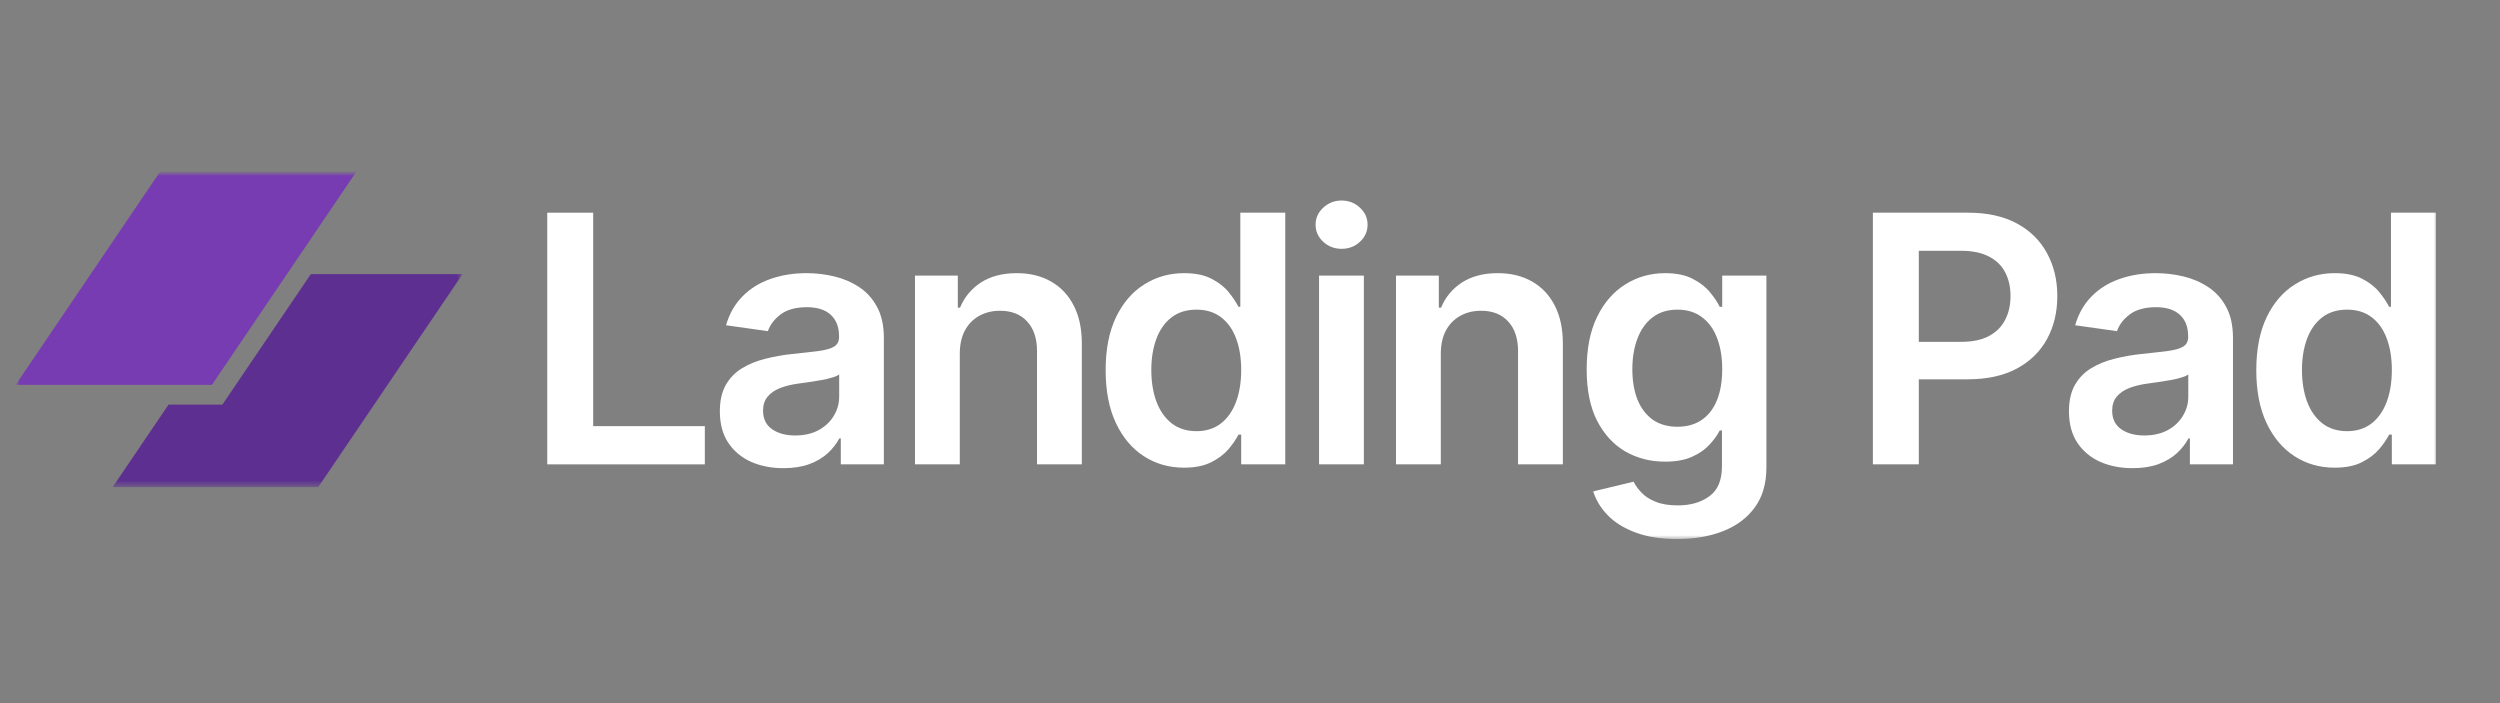 <svg width="320" height="90" viewBox="0 0 320 90" fill="none" xmlns="http://www.w3.org/2000/svg">
<rect x="0" y="0" width="320" height="90" fill="#808080" stroke="none"/>
<mask id="mask0_55_350" style="mask-type:luminance" maskUnits="userSpaceOnUse" x="2" y="22" width="310" height="47">
<path d="M312 22H2V69H312V22Z" fill="white"/>
</mask>
<g mask="url(#mask0_55_350)">
<mask id="mask1_55_350" style="mask-type:luminance" maskUnits="userSpaceOnUse" x="2" y="22" width="58" height="41">
<path d="M59.207 22H2V62.351H59.207V22Z" fill="white"/>
</mask>
<g mask="url(#mask1_55_350)">
<path d="M20.472 22H45.597L27.125 49.264H2L20.472 22Z" fill="#783CB2"/>
<path d="M21.572 51.791L14.418 62.351H40.735L59.207 35.087H39.783L28.466 51.791H21.572Z" fill="#5D2F91"/>
</g>
<path d="M70.049 59.437V27.225H75.927V54.546H90.218V59.437H70.049Z" fill="white"/>
<path d="M100.285 59.925C98.743 59.925 97.354 59.652 96.118 59.107C94.893 58.551 93.921 57.733 93.203 56.653C92.495 55.573 92.141 54.242 92.141 52.658C92.141 51.295 92.394 50.168 92.901 49.277C93.408 48.385 94.1 47.672 94.977 47.138C95.854 46.603 96.841 46.199 97.94 45.927C99.049 45.644 100.195 45.439 101.378 45.313C102.804 45.166 103.961 45.035 104.848 44.92C105.735 44.794 106.38 44.605 106.781 44.354C107.193 44.092 107.399 43.688 107.399 43.143V43.048C107.399 41.863 107.045 40.946 106.338 40.296C105.63 39.646 104.61 39.321 103.28 39.321C101.875 39.321 100.76 39.625 99.936 40.233C99.123 40.841 98.574 41.559 98.289 42.388L92.933 41.633C93.356 40.165 94.053 38.938 95.025 37.952C95.997 36.956 97.185 36.212 98.59 35.719C99.995 35.215 101.547 34.964 103.248 34.964C104.42 34.964 105.587 35.1 106.749 35.373C107.911 35.645 108.973 36.096 109.934 36.725C110.895 37.344 111.666 38.188 112.247 39.258C112.839 40.327 113.134 41.664 113.134 43.269V59.437H107.621V56.119H107.43C107.082 56.79 106.591 57.419 105.957 58.006C105.334 58.583 104.547 59.049 103.596 59.406C102.656 59.752 101.552 59.925 100.285 59.925ZM101.774 55.741C102.925 55.741 103.924 55.516 104.769 55.065C105.613 54.603 106.263 53.995 106.717 53.24C107.182 52.485 107.415 51.662 107.415 50.771V47.924C107.235 48.071 106.929 48.207 106.496 48.333C106.073 48.459 105.598 48.569 105.07 48.663C104.542 48.758 104.019 48.842 103.501 48.915C102.984 48.988 102.535 49.051 102.155 49.104C101.299 49.219 100.533 49.408 99.857 49.67C99.181 49.932 98.647 50.299 98.257 50.771C97.866 51.232 97.671 51.83 97.671 52.564C97.671 53.612 98.056 54.404 98.827 54.939C99.598 55.474 100.58 55.741 101.774 55.741Z" fill="white"/>
<path d="M122.853 45.282V59.437H117.117V35.278H122.599V39.383H122.884C123.444 38.031 124.337 36.956 125.562 36.159C126.798 35.362 128.324 34.964 130.141 34.964C131.82 34.964 133.283 35.32 134.53 36.033C135.787 36.746 136.759 37.779 137.445 39.132C138.142 40.484 138.485 42.126 138.475 44.055V59.437H132.739V44.936C132.739 43.321 132.317 42.057 131.472 41.145C130.637 40.233 129.48 39.777 128.002 39.777C126.998 39.777 126.106 39.997 125.324 40.437C124.553 40.867 123.946 41.491 123.502 42.309C123.069 43.127 122.853 44.118 122.853 45.282Z" fill="white"/>
<path d="M151.552 59.862C149.64 59.862 147.929 59.374 146.419 58.399C144.908 57.424 143.714 56.008 142.838 54.152C141.961 52.296 141.523 50.042 141.523 47.389C141.523 44.705 141.966 42.44 142.854 40.594C143.752 38.739 144.961 37.339 146.482 36.395C148.003 35.441 149.698 34.964 151.568 34.964C152.994 34.964 154.166 35.205 155.085 35.687C156.004 36.159 156.733 36.731 157.272 37.402C157.81 38.062 158.227 38.686 158.523 39.273H158.761V27.225H164.513V59.437H158.872V55.631H158.523C158.227 56.218 157.8 56.842 157.24 57.502C156.68 58.153 155.941 58.708 155.022 59.17C154.103 59.631 152.946 59.862 151.552 59.862ZM153.152 55.19C154.367 55.19 155.402 54.865 156.258 54.215C157.113 53.555 157.763 52.637 158.206 51.463C158.65 50.288 158.872 48.92 158.872 47.358C158.872 45.795 158.65 44.438 158.206 43.284C157.774 42.131 157.129 41.234 156.273 40.594C155.429 39.955 154.388 39.635 153.152 39.635C151.874 39.635 150.807 39.965 149.952 40.626C149.096 41.286 148.452 42.199 148.019 43.363C147.586 44.527 147.369 45.858 147.369 47.358C147.369 48.868 147.586 50.215 148.019 51.4C148.463 52.574 149.112 53.502 149.967 54.184C150.834 54.855 151.895 55.19 153.152 55.19Z" fill="white"/>
<path d="M168.839 59.437V35.278H174.575V59.437H168.839ZM171.723 31.849C170.815 31.849 170.033 31.551 169.378 30.953C168.723 30.345 168.396 29.616 168.396 28.767C168.396 27.907 168.723 27.178 169.378 26.581C170.033 25.972 170.815 25.668 171.723 25.668C172.642 25.668 173.424 25.972 174.068 26.581C174.723 27.178 175.05 27.907 175.05 28.767C175.05 29.616 174.723 30.345 174.068 30.953C173.424 31.551 172.642 31.849 171.723 31.849Z" fill="white"/>
<path d="M184.424 45.282V59.437H178.688V35.278H184.17V39.383H184.456C185.015 38.031 185.908 36.956 187.133 36.159C188.369 35.362 189.895 34.964 191.712 34.964C193.391 34.964 194.855 35.32 196.101 36.033C197.358 36.746 198.33 37.779 199.016 39.132C199.713 40.484 200.056 42.126 200.046 44.055V59.437H194.31V44.936C194.31 43.321 193.888 42.057 193.043 41.145C192.209 40.233 191.052 39.777 189.573 39.777C188.57 39.777 187.677 39.997 186.896 40.437C186.124 40.867 185.517 41.491 185.073 42.309C184.64 43.127 184.424 44.118 184.424 45.282Z" fill="white"/>
<path d="M214.676 69C212.616 69 210.847 68.722 209.368 68.166C207.889 67.621 206.701 66.887 205.803 65.965C204.905 65.042 204.282 64.019 203.933 62.898L209.099 61.655C209.331 62.127 209.669 62.593 210.112 63.055C210.556 63.527 211.153 63.915 211.903 64.219C212.663 64.533 213.62 64.691 214.771 64.691C216.397 64.691 217.744 64.297 218.811 63.511C219.878 62.735 220.411 61.456 220.411 59.673V55.096H220.126C219.83 55.683 219.397 56.286 218.827 56.905C218.267 57.524 217.522 58.043 216.593 58.462C215.674 58.882 214.518 59.091 213.123 59.091C211.254 59.091 209.558 58.656 208.037 57.786C206.526 56.905 205.323 55.594 204.425 53.854C203.537 52.103 203.094 49.911 203.094 47.279C203.094 44.626 203.537 42.388 204.425 40.563C205.323 38.728 206.532 37.339 208.053 36.395C209.574 35.441 211.269 34.964 213.139 34.964C214.565 34.964 215.737 35.205 216.656 35.687C217.586 36.159 218.325 36.731 218.874 37.402C219.423 38.062 219.841 38.686 220.126 39.273H220.443V35.278H226.099V59.831C226.099 61.896 225.603 63.605 224.61 64.958C223.617 66.311 222.26 67.322 220.538 67.993C218.817 68.665 216.862 69 214.676 69ZM214.723 54.624C215.938 54.624 216.973 54.331 217.829 53.744C218.684 53.156 219.334 52.312 219.778 51.211C220.221 50.11 220.443 48.789 220.443 47.248C220.443 45.727 220.221 44.396 219.778 43.253C219.345 42.11 218.7 41.224 217.844 40.595C217 39.955 215.959 39.635 214.723 39.635C213.445 39.635 212.379 39.965 211.523 40.626C210.667 41.287 210.023 42.194 209.59 43.347C209.157 44.49 208.94 45.79 208.94 47.248C208.94 48.726 209.157 50.021 209.59 51.133C210.034 52.234 210.683 53.093 211.538 53.712C212.405 54.32 213.466 54.624 214.723 54.624Z" fill="white"/>
<path d="M239.729 59.437V27.225H251.897C254.39 27.225 256.481 27.687 258.171 28.609C259.872 29.532 261.155 30.801 262.021 32.416C262.898 34.02 263.336 35.844 263.336 37.889C263.336 39.955 262.898 41.79 262.021 43.394C261.145 44.998 259.851 46.262 258.139 47.185C256.429 48.097 254.321 48.553 251.818 48.553H243.753V43.756H251.026C252.483 43.756 253.677 43.504 254.606 43.001C255.536 42.498 256.223 41.806 256.666 40.925C257.12 40.044 257.348 39.032 257.348 37.889C257.348 36.746 257.12 35.74 256.666 34.869C256.223 33.999 255.531 33.323 254.591 32.84C253.661 32.348 252.462 32.101 250.994 32.101H245.607V59.437H239.729Z" fill="white"/>
<path d="M272.971 59.925C271.429 59.925 270.04 59.652 268.804 59.107C267.579 58.551 266.607 57.733 265.889 56.653C265.181 55.573 264.827 54.242 264.827 52.658C264.827 51.295 265.081 50.168 265.588 49.277C266.095 48.385 266.787 47.672 267.664 47.138C268.54 46.603 269.528 46.199 270.626 45.927C271.735 45.644 272.882 45.439 274.064 45.313C275.49 45.166 276.647 45.035 277.534 44.92C278.422 44.794 279.066 44.605 279.467 44.354C279.879 44.092 280.085 43.688 280.085 43.143V43.048C280.085 41.863 279.732 40.946 279.024 40.296C278.316 39.646 277.297 39.321 275.966 39.321C274.561 39.321 273.446 39.625 272.623 40.233C271.809 40.841 271.26 41.559 270.975 42.388L265.62 41.633C266.042 40.165 266.739 38.938 267.711 37.952C268.683 36.956 269.871 36.212 271.276 35.719C272.681 35.215 274.234 34.964 275.934 34.964C277.107 34.964 278.274 35.1 279.436 35.373C280.597 35.645 281.659 36.096 282.62 36.725C283.581 37.344 284.353 38.188 284.933 39.258C285.525 40.327 285.821 41.664 285.821 43.269V59.437H280.307V56.119H280.117C279.768 56.79 279.277 57.419 278.643 58.006C278.02 58.583 277.233 59.049 276.283 59.406C275.343 59.752 274.239 59.925 272.971 59.925ZM274.461 55.741C275.612 55.741 276.61 55.516 277.455 55.065C278.3 54.603 278.95 53.995 279.404 53.24C279.869 52.485 280.101 51.662 280.101 50.771V47.924C279.921 48.071 279.615 48.207 279.182 48.333C278.76 48.459 278.284 48.569 277.756 48.663C277.228 48.758 276.705 48.842 276.188 48.915C275.67 48.988 275.221 49.051 274.841 49.104C273.985 49.219 273.219 49.408 272.543 49.67C271.868 49.932 271.334 50.299 270.943 50.771C270.552 51.232 270.357 51.83 270.357 52.564C270.357 53.612 270.743 54.404 271.513 54.939C272.285 55.474 273.267 55.741 274.461 55.741Z" fill="white"/>
<path d="M298.834 59.862C296.922 59.862 295.212 59.374 293.701 58.399C292.19 57.424 290.997 56.008 290.12 54.152C289.243 52.296 288.805 50.042 288.805 47.389C288.805 44.705 289.249 42.44 290.136 40.594C291.034 38.739 292.244 37.339 293.765 36.395C295.285 35.441 296.981 34.964 298.85 34.964C300.276 34.964 301.449 35.205 302.368 35.687C303.287 36.159 304.016 36.731 304.554 37.402C305.093 38.062 305.51 38.686 305.806 39.273H306.043V27.225H311.795V59.437H306.155V55.631H305.806C305.51 56.218 305.082 56.842 304.523 57.502C303.963 58.153 303.223 58.708 302.304 59.17C301.385 59.631 300.229 59.862 298.834 59.862ZM300.435 55.19C301.65 55.19 302.685 54.865 303.54 54.215C304.396 53.555 305.045 52.637 305.489 51.463C305.932 50.288 306.155 48.92 306.155 47.358C306.155 45.795 305.932 44.438 305.489 43.284C305.056 42.131 304.412 41.234 303.556 40.594C302.711 39.955 301.671 39.635 300.435 39.635C299.157 39.635 298.09 39.965 297.234 40.626C296.379 41.286 295.734 42.199 295.302 43.363C294.868 44.527 294.652 45.858 294.652 47.358C294.652 48.868 294.868 50.215 295.302 51.4C295.745 52.574 296.394 53.502 297.25 54.184C298.116 54.855 299.178 55.19 300.435 55.19Z" fill="white"/>
</g>
</svg>
